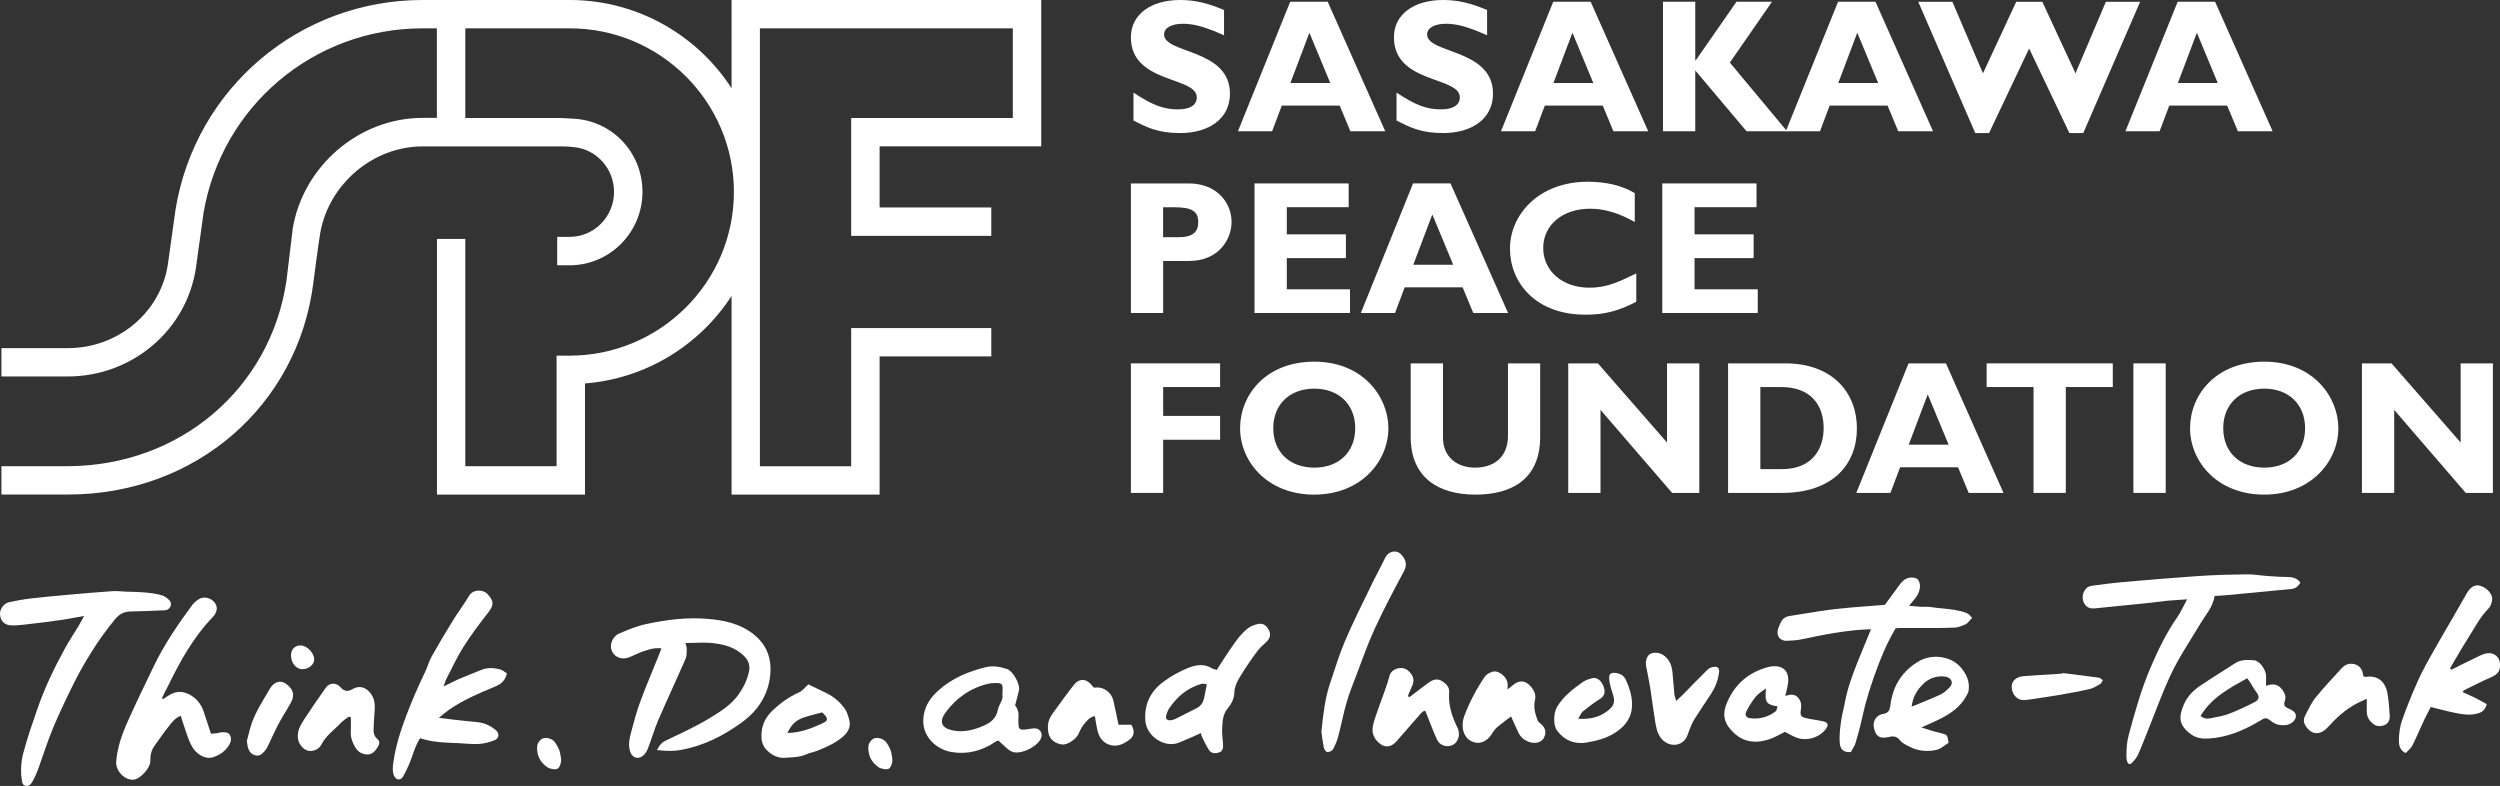 <?xml version="1.0" encoding="UTF-8"?> <svg xmlns="http://www.w3.org/2000/svg" viewBox="0 0 278.85 87.66"><rect x="0" y="0" width="278.85" height="87.66" fill="#333333" stroke="none"/><defs><style>.d{fill:#fff;}</style></defs><g id="a"></g><g id="b"><g id="c"><g><g><g><g><path class="d" d="M132.58,20.46c3.3,0,4.79,2.31,4.79,4.28s-1.44,4.37-4.77,4.37h-2.86v5.8h-3.6v-14.45h6.44Zm-2.84,6h1.67c1.65,0,2.24-.59,2.24-1.67,0-1.23-.7-1.67-2.65-1.67h-1.27v3.35Z"></path><polygon class="d" points="150.58 34.91 139.93 34.91 139.93 20.46 150.43 20.46 150.43 23.11 143.53 23.11 143.53 26.14 150.12 26.14 150.12 28.79 143.53 28.79 143.53 32.27 150.58 32.27 150.58 34.91"></polygon><path class="d" d="M168.21,34.91h-3.88l-1.19-2.86h-6.46l-1.08,2.86h-3.81l5.82-14.45h4.18l6.42,14.45Zm-8.45-10.99l-2.12,5.61h4.45l-2.33-5.61Z"></path><path class="d" d="M182.51,33.66c-2.01,1.04-3.54,1.44-5.68,1.44-5.61,0-8.41-3.64-8.41-7.37s3.16-7.46,8.69-7.46c2.01,0,3.81,.42,5.23,1.27v3.22c-1.59-.89-3.2-1.48-4.98-1.48-3.07,0-5.23,1.82-5.23,4.38s2.14,4.43,5.15,4.43c1.88,0,3.16-.59,5.23-1.59v3.16Z"></path><polygon class="d" points="196.06 34.91 185.41 34.91 185.41 20.46 195.92 20.46 195.92 23.11 189.01 23.11 189.01 26.14 195.6 26.14 195.6 28.79 189.01 28.79 189.01 32.27 196.06 32.27 196.06 34.91"></polygon></g><g><polygon class="d" points="136.09 43.17 129.74 43.17 129.74 46.39 136.09 46.39 136.09 49.05 129.74 49.05 129.74 54.98 126.14 54.98 126.14 40.53 136.09 40.53 136.09 43.17"></polygon><path class="d" d="M146.6,55.17c-5.3,0-8.28-3.73-8.28-7.41s2.84-7.42,8.28-7.42,8.26,3.94,8.26,7.42c0,3.71-3.07,7.41-8.26,7.41m0-11.82c-2.75,0-4.58,1.76-4.58,4.41s1.82,4.4,4.58,4.4,4.56-1.76,4.56-4.4-1.82-4.41-4.56-4.41"></path><path class="d" d="M171.79,40.53v8.2c0,4.79-3.26,6.44-7.22,6.44-4.19,0-7.22-1.95-7.22-6.42v-8.22h3.6v8.3c0,2.08,1.5,3.33,3.58,3.33,1.91,0,3.67-.99,3.67-3.58v-8.05h3.6Z"></path><polygon class="d" points="189.54 54.98 186.51 54.98 178.52 45.72 178.52 54.98 174.92 54.98 174.92 40.53 178.23 40.53 185.94 49.36 185.94 40.53 189.54 40.53 189.54 54.98"></polygon><path class="d" d="M199.13,40.53c5.28,0,7.99,3.28,7.99,7.25s-2.63,7.2-8.39,7.2h-5.98v-14.45h6.38Zm-2.77,11.8h2.35c3.62,0,4.7-2.46,4.7-4.58,0-2.48-1.34-4.58-4.75-4.58h-2.31v9.15Z"></path><path class="d" d="M223.47,54.98h-3.88l-1.19-2.86h-6.46l-1.08,2.86h-3.81l5.83-14.45h4.17l6.42,14.45Zm-8.45-10.99l-2.12,5.61h4.45l-2.33-5.61Z"></path><polygon class="d" points="235.66 43.17 230.42 43.17 230.42 54.98 226.82 54.98 226.82 43.17 221.59 43.17 221.59 40.53 235.66 40.53 235.66 43.17"></polygon><rect class="d" x="237.96" y="40.53" width="3.6" height="14.45"></rect><path class="d" d="M252.56,55.17c-5.3,0-8.28-3.73-8.28-7.41s2.84-7.42,8.28-7.42,8.26,3.94,8.26,7.42c0,3.71-3.07,7.41-8.26,7.41m0-11.82c-2.75,0-4.58,1.76-4.58,4.41s1.82,4.4,4.58,4.4,4.55-1.76,4.55-4.4-1.82-4.41-4.55-4.41"></path><polygon class="d" points="278.06 54.98 275.03 54.98 267.05 45.72 267.05 54.98 263.45 54.98 263.45 40.53 266.75 40.53 274.46 49.36 274.46 40.53 278.06 40.53 278.06 54.98"></polygon></g><g><path class="d" d="M136.54,3.94c-2.1-.93-3.35-1.29-4.58-1.29-1.29,0-2.12,.46-2.12,1.19,0,2.18,7.35,1.57,7.35,6.61,0,2.78-2.33,4.39-5.55,4.39-2.52,0-3.77-.66-5.21-1.4v-3.11c2.08,1.38,3.35,1.87,4.94,1.87,1.38,0,2.12-.49,2.12-1.34,0-2.37-7.35-1.5-7.35-6.7C126.14,1.66,128.3,0,131.64,0c1.61,0,3.07,.34,4.89,1.12V3.94Z"></path><path class="d" d="M154.5,14.64h-3.88l-1.19-2.86h-6.46l-1.08,2.86h-3.81L143.91,.19h4.18l6.42,14.45Zm-8.45-10.99l-2.12,5.61h4.45l-2.33-5.61Z"></path><path class="d" d="M165.88,3.94c-2.1-.93-3.35-1.29-4.58-1.29-1.29,0-2.12,.46-2.12,1.19,0,2.18,7.35,1.57,7.35,6.61,0,2.78-2.33,4.39-5.55,4.39-2.52,0-3.77-.66-5.21-1.4v-3.11c2.08,1.38,3.35,1.87,4.94,1.87,1.38,0,2.12-.49,2.12-1.34,0-2.37-7.35-1.5-7.35-6.7C155.47,1.66,157.63,0,160.98,0c1.61,0,3.07,.34,4.89,1.12V3.94Z"></path><path class="d" d="M183.84,14.64h-3.88l-1.19-2.86h-6.46l-1.08,2.86h-3.81L173.25,.19h4.17l6.42,14.45Zm-8.45-10.99l-2.12,5.61h4.45l-2.33-5.61Z"></path><polygon class="d" points="192.95 6.98 199.33 14.64 194.81 14.64 189.09 7.86 189.09 14.64 185.49 14.64 185.49 .19 189.09 .19 189.09 6.74 189.14 6.74 193.69 .19 197.65 .19 192.95 6.98"></polygon><path class="d" d="M215.61,14.64h-3.88l-1.19-2.86h-6.46l-1.08,2.86h-3.81L205.02,.19h4.17l6.42,14.45Zm-8.45-10.99l-2.12,5.61h4.45l-2.33-5.61Z"></path><polygon class="d" points="221.86 14.84 220.32 14.84 213.96 .2 217.77 .2 221.18 8.18 224.89 .2 227.8 .2 231.5 8.18 234.89 .2 238.71 .2 232.37 14.84 230.82 14.84 226.33 5.41 221.86 14.84"></polygon><path class="d" d="M253.49,14.64h-3.88l-1.19-2.86h-6.46l-1.08,2.86h-3.81L242.9,.19h4.17l6.42,14.45Zm-8.45-10.99l-2.12,5.61h4.45l-2.33-5.61Z"></path></g></g><path class="d" d="M116.14,0h-34.54V9.84C77.8,3.98,71.23,.08,63.75,0h-16.61c-13.7,0-25.29,9.79-27.55,23.29l.02-.02s-.03,.06-.03,.09c0,.02-.85,6.09-.85,6.09-.81,5.44-5.61,9.38-11.15,9.38H.16v3.16H7.57c7.1,0,13.23-5.1,14.28-12.09,0-.02,.83-5.96,.84-6.05v-.04C24.71,11.85,34.99,3.16,47.13,3.16h1.6V13.15h-1.6c-7.06,0-13.28,5.34-14.47,12.29l-.71,5.88c-1.79,12.01-11.85,20.63-24.38,20.68H.16v3.16H7.57c14.34,0,25.6-9.98,27.36-23.46,0-.01,.62-4.8,.8-5.78,.99-5.41,5.89-9.59,11.4-9.59h15.59c.64,0,1.15,.07,1.31,.08,2.5,.25,4.46,2.39,4.46,4.99,0,2.77-2.22,5.02-4.95,5.02h-1.39v3.17s.84,0,1.39,0c4.47,0,8.12-3.67,8.12-8.18s-3.49-8.03-7.84-8.18c-.09,0-.83-.05-1.25-.07h-10.67V3.16h11.65c10.1,0,18.31,8.19,18.31,18.25s-8.22,18.25-18.32,18.26h-1.46v12.33h-10.18V26.65h-3.16v28.52h16.51v-12.4c6.85-.54,12.81-4.3,16.35-9.76v22.16h16.51v-15.42h12.46v-3.16h-15.63v15.42h-10.18V3.16h28.21V13.16h-18.03v13.15h15.63v-3.17h-12.46v-6.82h18.03V0Z"></path></g><g><path class="d" d="M73.27,83.66c.3-.53,.51-.83,.93-1.03,1.67-.8,3.36-1.56,4.94-2.52,1.18-.72,2.4-1.46,3.24-2.65,.56-.79,.97-1.63,1.17-2.59,.15-.73-.12-1.29-.63-1.77-.94-.89-2.13-1.22-3.34-1.36-1-.12-2.03-.02-3.13-.02,.06,.26,.15,.44,.15,.63-.01,.38,.02,.8-.13,1.13-1,2.3-2.07,4.57-3.06,6.88-.45,1.04-.75,2.14-1.17,3.2-.12,.31-.36,.64-.64,.82-.54,.35-1.12,.06-1.31-.54-.25-.79-.06-1.55,.14-2.3,.3-1.1,.58-2.2,.98-3.26,.64-1.74,1.37-3.44,2.06-5.16,.1-.24,.19-.49,.31-.8-.79-.1-1.42,.13-2.05,.34-.51,.17-.98,.42-1.48,.63-.82,.34-1.62,.09-1.98-.63-.33-.65,0-1.64,.76-1.98,.98-.43,1.99-.85,3.03-1.07,2.23-.48,4.48-.77,6.78-.59,1.93,.15,3.78,.53,5.33,1.82,1.45,1.2,1.94,2.78,1.73,4.57-.25,2.19-1.41,3.9-3.16,5.17-2.05,1.49-4.28,2.62-6.8,3.07-.82,.15-1.65,.13-2.64,.01Z"></path><path class="d" d="M219.79,68.7s-.07-.06-.1-.09c-.09-.08-.19-.17-.33-.23-.85-.33-1.81-.43-2.73-.52-.41-.04-.81-.08-1.21-.14-.44-.07-.9-.02-1.34-.05-.33-.02-.66-.05-1.02-.09h-.12s.02-.03,.02-.04c.17-.22,.32-.4,.48-.58,.69-.74,.91-1.65,.53-2.26-.11-.17-.32-.23-.4-.25-.69-.13-1.19,.1-1.69,.77-.39,.53-.78,1.07-1.19,1.63l-.45,.61-.44,.04c-.52,.04-1.03,.08-1.55,.12-1.17,.09-2.37,.18-3.57,.32-1.25,.15-2.53,.36-3.77,.56-.44,.07-.88,.14-1.31,.21-.52,.08-.82,.34-1.05,.88l-.15,.35c-.18,.42-.18,.84,.02,1.14,.17,.27,.48,.4,.85,.4,.54-.02,1.19-.06,1.85-.2,2.35-.51,4.86-.99,7.35-1.09,.07,0,.15,0,.22,0l-.37,.9c-.38,.93-.76,1.84-1.13,2.76-.58,1.46-1.16,3.04-1.44,4.64-.04,.26-.11,.53-.17,.8-.08,.34-.16,.7-.21,1.05-.1,.71-.21,1.51-.18,2.25,.02,.49,.04,1.3,1.07,1.3h.19l.08-.15c.04-.08,.09-.17,.14-.25,.12-.21,.24-.42,.31-.65,.25-.85,.53-1.86,.74-2.85,.39-1.81,1-3.79,1.87-6.03,.58-1.5,1.16-2.73,1.84-3.87,.02,0,.03,0,.05,0,.1-.02,.2-.04,.3-.04,1.03,0,2.06,0,3.09,0h.65c.83,0,1.68-.01,2.54-.05,.37-.02,.78-.19,1.17-.36,.18-.08,.31-.24,.43-.38,.04-.05,.08-.1,.13-.15l.2-.2-.2-.16Z"></path><path class="d" d="M256.57,65.02c-.25,.41-.56,.64-1.03,.68-2.33,.21-4.66,.45-7,.67-.5,.05-1,.07-1.52,.1-.18,1.23-1,2.1-1.57,3.06-1.17,1.96-2.47,3.86-3.42,5.93-.81,1.75-1.47,3.57-2.19,5.36-.45,1.1-.86,2.22-1.34,3.31-.15,.35-.43,.67-.7,.96-.19,.2-.42,.17-.52-.11-.06-.18-.1-.37-.1-.56,0-.8,.03-1.59,.25-2.41,.7-2.59,1.41-5.17,2.49-7.66,.82-1.9,1.72-3.77,2.92-5.49,.4-.57,.68-1.22,1.11-2.01-.85,.06-1.51,.09-2.16,.15-.64,.06-1.27,.17-1.91,.23-2.08,.22-4.17,.43-6.25,.63-.65,.06-1.06-.22-1.26-.8-.18-.52-.01-1.17,.44-1.53,.14-.11,.35-.17,.54-.2,1.08-.14,2.16-.29,3.25-.39,2.87-.25,5.73-.49,8.6-.69,1.81-.12,3.62-.17,5.42-.19,.74-.01,1.48,.13,2.22,.18,.71,.05,1.42,.11,2.14,.11,.63,0,1.2,.07,1.6,.63Z"></path><path class="d" d="M9.37,68.71c-.92,.16-1.65,.3-2.38,.42-.74,.11-1.48,.21-2.23,.3-.77,.1-1.54,.19-2.31,.27-.41,.04-.84,.08-1.25,.05-.73-.04-1.16-.52-1.2-1.25-.03-.56,.43-1.21,1.01-1.33,.76-.16,1.52-.31,2.29-.4,1.32-.16,2.65-.28,3.98-.4,1.74-.16,3.48-.31,5.22-.43,.49-.04,1,.03,1.5,.05,.74,.03,1.49,.03,2.23,.1,.6,.05,1.21,.14,1.8,.3,.32,.09,.64,.33,.87,.57,.33,.35,.15,.92-.31,1.07-.15,.05-.33,.05-.5,.05-1.14,.04-2.28,.11-3.41,.12-.8,0-1.34,.24-1.89,.92-.93,1.14-1.79,2.32-2.56,3.56-.67,1.08-1.32,2.18-1.89,3.32-.85,1.71-1.68,3.43-2.42,5.19-.62,1.48-1.09,3.02-1.64,4.53-.18,.49-.39,.98-.65,1.44-.16,.28-.39,.58-.79,.48-.37-.09-.38-.42-.42-.73-.14-1-.06-2.01,.19-2.96,.44-1.66,1.01-3.29,1.57-4.91,.81-2.34,1.88-4.56,3.07-6.73,.46-.85,1.01-1.65,1.51-2.48,.18-.31,.35-.62,.63-1.13Z"></path><path class="d" d="M49.5,76.56c.65-.32,1.15-.59,1.68-.82,.81-.35,1.64-.66,2.46-1,.7-.3,1.42-.26,2.13-.08,.27,.07,.51,.29,.77,.45-.18,.75-.58,1.16-1.23,1.43-1.82,.76-3.64,1.52-5.26,2.65-.33,.23-.63,.5-1.1,.88,.66,.08,1.11,.14,1.57,.19,.91,.1,1.82,.21,2.73,.29,.78,.07,1.45,.39,2.03,.87,.45,.37,.42,.92-.11,1.14-.55,.23-1.16,.38-1.75,.42-.77,.05-1.55-.06-2.33-.09-1.41-.05-2.83-.08-4.23-.55-.57,.87-.79,1.85-1.17,2.77-.21,.51-.45,1.01-.72,1.49-.14,.25-.43,.44-.71,.28-.19-.1-.34-.36-.39-.58-.07-.32-.07-.67-.03-.99,.23-1.88,.79-3.68,1.46-5.45,.64-1.69,1.36-3.34,2.14-4.96,.26-.55,.41-1.15,.71-1.68,.74-1.33,1.52-2.63,2.32-3.93,.6-.97,1.28-1.88,1.86-2.85,.42-.71,1.51-.72,2.01-.21,.79,.81,.76,1.28,.07,2.15-.96,1.22-1.89,2.47-2.72,3.78-.71,1.12-1.27,2.34-1.88,3.52-.12,.23-.19,.49-.33,.88Z"></path><path class="d" d="M18.18,77.99c.25-.17,.5-.34,.77-.5,.67-.4,1.37-.41,2.07-.08,.87,.42,1.42,1.11,1.72,2.02,.26,.79,.52,1.57,.79,2.41,.24-.02,.46-.02,.67-.05,.16-.02,.32-.1,.49-.11,.36-.01,.78-.05,.97,.33,.18,.36,.11,.73-.11,1.1-.43,.7-1.07,1.13-1.82,1.36-.81,.25-1.87-.31-2.38-1.32-.4-.78-.63-1.65-.93-2.49-.09-.25-.16-.51-.25-.82-.63,.23-.96,.69-1.29,1.1-.58,.71-1.08,1.47-1.62,2.21-.38,.51-.51,1.08-.49,1.71,.02,.78-1.1,2.02-1.85,2.1-1,.12-2.05-.99-1.96-2.02,.13-1.57,.64-3.04,1.28-4.46,.93-2.08,1.92-4.13,2.91-6.17,1.17-2.43,2.68-4.65,4.28-6.81,.21-.28,.5-.53,.81-.7,.78-.43,1.89,.16,1.94,1.04,.02,.31-.19,.71-.41,.95-2.22,2.28-3.71,5.02-5.09,7.85-.11,.22-.24,.44-.35,.66-.09,.19-.17,.39-.26,.58l.12,.09Z"></path><path class="d" d="M273.41,74.71c1.07-.53,2.12-1.07,3.2-1.58,.32-.15,.68-.28,1.02-.28,.64,0,1.12,.47,1.2,1.03,.12,.87-.17,1.31-.91,1.63-1.01,.44-2,.95-2.99,1.43-.07,.03-.12,.11-.27,.24,.51,.24,.97,.44,1.42,.66,.44,.22,.86,.47,1.29,.7-.2,.7-.53,.94-1.18,1.08-.87,.2-1.65,.03-2.45-.13-.84-.17-1.66-.4-2.61-.63-.21,.4-.47,.88-.7,1.36-.46,.98-.87,1.98-1.36,2.94-.16,.32-.49,.56-.74,.84-.69-.34-.77-.94-.76-1.46,.02-.74,.11-1.51,.36-2.21,.53-1.51,1.14-3,1.8-4.47,.5-1.11,1.1-2.17,1.7-3.23,.7-1.26,1.44-2.49,2.16-3.74,.53-.91,1.04-1.83,1.57-2.74,.4-.7,.92-.98,1.47-.82,.77,.23,1.42,.94,1.34,1.58-.04,.34-.17,.74-.41,.97-1.01,1.02-1.62,2.3-2.38,3.48-.67,1.04-1.27,2.13-1.91,3.19l.15,.13Z"></path><path class="d" d="M133.94,81.76c-.32,.15-.56,.27-.81,.38-.53,.23-1.07,.45-1.6,.68-1.56,.67-3.65-.66-3.78-2.43-.13-1.85,.57-3.28,2.05-4.37,.83-.61,1.72-1.11,2.68-1.5,.91-.37,1.81-.53,2.71,.03,.13,.08,.31,.1,.53,.17,.48-.75,.95-1.5,1.45-2.23,.58-.85,1.15-1.7,1.96-2.36,.36-.3,.76-.43,1.2-.53,.56-.12,.9,.16,1.16,.6,.24,.39,.23,.87-.08,1.23-.34,.39-.79,.7-1.1,1.11-.65,.86-1.26,1.76-1.83,2.67-.4,.65-.79,1.28-.81,2.14-.01,.56-.34,1.21-.72,1.65-.59,.69-.58,1.48-.63,2.27-.03,.58,.05,1.16,.1,1.74,.03,.39-.02,.77-.42,.91-.39,.13-.86,.16-1.14-.25-.29-.43-.5-.91-.74-1.38-.06-.12-.09-.26-.18-.5Zm.67-5.44c-.26-.02-.43-.09-.57-.05-1.54,.43-2.7,1.38-3.59,2.68-.17,.25-.28,.55-.37,.84-.11,.37,.09,.59,.48,.55,.19-.02,.39-.07,.56-.16,.79-.39,1.58-.8,2.37-1.2,.45-.23,.7-.61,.81-1.09,.11-.48,.19-.97,.31-1.57Z"></path><path class="d" d="M113.21,78.67c.32,.37,.44,.84,.39,1.37-.02,.25-.01,.5,0,.75,.03,.52,.15,.63,.67,.59,.36-.03,.71-.12,1.07-.14,.64-.04,1.02,.53,.77,1.12-.41,.95-2.35,1.89-3.26,1.47-.52-.24-.93-.75-1.49-1.23-.01,0-.2,.04-.34,.14-1.49,1.02-3.13,1.44-4.9,1.14-1.69-.29-3.44-1.79-3.1-4.03,.18-1.19,.77-2.04,1.62-2.81,1.52-1.38,3.34-2.14,5.3-2.62,.8-.2,1.59-.06,2.38,.2,.66,.22,1.5,1.69,1.33,2.41-.12,.51-.26,1.01-.42,1.63Zm-1.41-1.24c.1-1.23,.04-1.29-1.08-1.23-.17,0-.33,.03-.5,.07-2,.47-3.58,1.59-4.78,3.24-.7,.97-.43,1.68,.74,1.94,1.24,.28,2.41-.01,3.55-.51,.8-.35,1.39-.83,1.57-1.77,.12-.63,.67-1.15,.5-1.74Z"></path><path class="d" d="M214.32,81.15c.79,.23,1.43,.46,2.09,.61,.78,.18,.79,.16,.94,1.09-.42,.25-.85,.67-1.35,.79-1.04,.24-2.1,.13-3.07-.38-.37-.19-.78-.39-1.02-.7-.39-.5-.8-.46-1.33-.34-.92,.21-1.37-.11-1.56-1.02-.16-.73,.23-1.43,.99-1.56,.55-.09,.75-.34,.82-.85,.11-.85,.31-1.68,.71-2.46,.61-1.17,1.5-2.04,2.64-2.66,1.22-.66,3.29-.59,4.46,.7,.67,.75,1.09,1.61,.94,2.65-.03,.21-.15,.41-.25,.6-.68,1.26-1.8,2.01-3.04,2.62-.59,.29-1.19,.54-1.96,.89Zm-1.09-2.33c1.16-.48,2.21-.89,3.23-1.36,.37-.17,.68-.48,.98-.77,.44-.42,.31-.98-.26-1.17-.21-.07-.44-.08-.66-.08-.78,.02-1.46,.31-2.02,.86-.67,.65-1.13,1.4-1.28,2.52Z"></path><path class="d" d="M252.74,76.5c.78-.29,1.37-.2,1.84,.45,.29,.39,.43,.79,.27,1.24-.16,.45-.03,.65,.39,.83,.69,.29,.9,.57,.83,.97-.07,.43-.57,.84-1.16,.89-.53,.04-1.03-.03-1.49-.38-.69-.53-.72-.48-1.46-.04-1.71,1.02-3.52,1.77-5.52,1.91-.72,.05-1.44-.01-2.06-.47-1.4-1.02-1.39-1.96-.78-3.35,.38-.88,1.06-1.56,1.85-2.09,1.26-.85,2.57-1.65,3.85-2.48,.68-.44,1.44-.39,2.18-.32,.53,.06,1.22,.98,1.27,1.62,.03,.38,0,.76,0,1.22Zm-7.27,3.37c.42,.35,.81,.31,1.19,.23,.65-.14,1.32-.24,1.93-.47,.98-.38,1.93-.82,2.86-1.3,.59-.3,.6-.68,.19-1.18-.24-.29-.4-.65-.61-.97-.1-.16-.21-.3-.38-.53-2.01,1.12-3.99,2.17-5.2,4.21Z"></path><path class="d" d="M147.39,81.62c.2-2.01,.41-3.75,.97-5.42,.54-1.57,1.01-3.18,1.66-4.7,.89-2.09,1.92-4.13,2.91-6.17,.49-1.03,1.05-2.02,1.54-3.05,.22-.45,.53-.72,1.01-.76,.46-.04,.79,.24,1.03,.59,.35,.52,.41,1,.08,1.62-1.13,2.1-2.24,4.2-3.24,6.37-.8,1.73-1.43,3.55-2.11,5.33-.38,.98-.77,1.97-1.06,2.98-.35,1.23-.58,2.48-.91,3.72-.13,.5-.34,.99-.59,1.45-.1,.17-.41,.32-.62,.3-.14,0-.36-.28-.39-.47-.14-.67-.22-1.36-.28-1.79Z"></path><path class="d" d="M199.12,77.64c.59-.22,1.15-.28,1.56,.33,.25,.37,.26,.77,.19,1.2-.11,.62,.01,.81,.62,.94,.62,.14,1.26,.21,1.88,.35,.53,.13,.61,.4,.3,.83-.7,.98-2.17,1.43-3.33,.97-.43-.17-.84-.42-1.25-.63-.55,.27-1.07,.59-1.63,.79-1.46,.51-2.87,.45-4.05-.66-1.01-.94-1.4-1.92-.79-3.36,.88-2.1,2.45-3.45,4.67-4.01,.13-.03,.27-.06,.41-.07,1.15-.1,1.81,.5,1.76,1.66-.03,.54-.21,1.07-.33,1.66Zm-2.15-.86c-.41,.32-.83,.56-1.12,.91-.41,.51-.77,1.08-1.06,1.66-.2,.4-.02,.69,.37,.75,1.06,.16,2.03-.11,2.88-.74,.14-.1,.15-.36,.23-.57-1.44-.22-1.38-.59-1.3-2.01Z"></path><path class="d" d="M157.21,77.76c.7-.53,1.4-1.08,2.11-1.6,.76-.56,1.33-.48,1.98,.17,.26,.26,.37,.55,.34,.9-.12,1.43,.33,2.73,.95,3.99,.33,.68,.06,1.58-.55,1.87-.63,.31-1.45,.08-1.76-.6-.47-1.03-.85-2.09-1.3-3.2-.23-.02-.41,.18-.59,.39-.87,1.01-1.75,2.01-2.63,3.01-.7,.8-1.53,.72-2.22-.1-.5-.59-.52-1.21-.35-1.87,.18-.7,.45-1.37,.68-2.05,.38-1.1,.83-2.18,1.12-3.3,.21-.83,1.5-1.18,2.16-.49,.6,.63,.65,1.06,.25,1.88-.14,.29-.25,.59-.37,.89l.18,.11Z"></path><path class="d" d="M168.15,76.9c.26-.21,.45-.36,.64-.51,.64-.52,1.27-.52,1.84,.06,.43,.45,.74,.95,.58,1.64-.18,.79,.02,1.54,.3,2.27,.05,.12,.16,.22,.26,.3,.63,.48,.77,1.06,.4,1.7-.28,.48-.98,.62-1.63,.39-.56-.2-.96-.56-1.2-1.08-.27-.57-.52-1.15-.8-1.76-.54,.42-1.1,.81-1.61,1.26-.26,.23-.43,.56-.64,.85-.49,.67-1.16,.97-1.85,.78-.75-.21-1.15-.79-1.27-1.5-.07-.44-.02-.96,.14-1.38,.57-1.56,1.35-3.03,2.28-4.41,.25-.37,.91-.69,1.28-.61,.61,.13,1.21,.72,1.28,1.29,.03,.21,0,.42,0,.73Z"></path><path class="d" d="M38.92,79.93c-.3,.23-.64,.42-.9,.7-.73,.79-1.65,1.39-2.16,2.4-.3,.6-1.01,.84-1.55,.69-.51-.13-.97-.74-1.06-1.25-.16-.88,.25-1.57,.69-2.25,.77-1.18,1.57-2.35,2.39-3.5,.44-.62,1.18-.61,1.69-.03q.54,.62,1.25,.2c.71-.43,1.38-.31,1.94,.29,.68,.74,.63,1.61,.55,2.51-.06,.58-.07,1.16-.09,1.74-.01,.37,.09,.71,.4,.97,.31,.26,.29,.56,.08,.89-.29,.46-.62,.9-1.23,.86-.58-.04-1.02-.3-1.33-.85-.33-.58-.51-1.15-.46-1.81,.03-.49,0-.99,0-1.48l-.19-.08Z"></path><path class="d" d="M90.18,76.34c.69,.33,1.35,.65,2.02,.98,.81,.4,1.49,.98,2.01,1.7,.24,.32,.36,.74,.48,1.14,.24,.76,.02,1.37-.58,1.93-.84,.76-1.85,1.2-2.87,1.62-.44,.18-.93,.25-1.36,.45-.71,.32-1.45,.29-2.2,.36-.93,.09-1.64-.31-2.23-.93-.27-.28-.46-.73-.5-1.11-.11-1.21,.24-2.27,1.15-3.16,.91-.88,1.9-1.6,3.06-2.11,.35-.16,.62-.53,1-.87Zm-2.34,5.42c1.52-.04,2.73-.54,3.92-1.09,.66-.3,.63-.58-.06-1.21-.72,.2-1.48,.36-2.19,.62-.74,.27-1.29,.79-1.67,1.67Z"></path><path class="d" d="M186.96,78.18c.29-.27,.49-.44,.67-.62,.93-.95,1.85-1.91,2.8-2.84,.18-.18,.47-.32,.72-.34,.52-.05,.66,.18,.58,.71-.12,.87-.45,1.65-.93,2.38-.62,.95-1.26,1.88-1.86,2.84-.23,.37-.37,.8-.54,1.2-.13,.31-.2,.66-.39,.91-.7,.94-2.02,.84-2.75-.1-.41-.54-.53-1.15-.63-1.76-.21-1.26-.36-2.53-.56-3.8-.13-.82-.3-1.62-.46-2.43-.11-.53,.06-1.13,.4-1.36,.38-.25,1.06-.21,1.49,.08,.71,.47,.98,1.17,1.05,1.98,.06,.8,.13,1.6,.21,2.4,.02,.21,.11,.41,.2,.75Z"></path><path class="d" d="M176.03,80.17c1.3,.08,2.33-.16,3.23-.84,.84-.63,.93-1.06,.58-2.09-.16-.47-.29-.96-.35-1.45-.07-.64,.2-.83,.85-.71,.48,.09,.81,.33,1.01,.76,.46,1,.77,2.04,.67,3.14-.13,1.33-.96,2.21-2.05,2.86-.92,.55-1.94,.8-2.98,.98-1.35,.23-2.47-.21-3.3-1.31-.47-.62-.42-2,0-2.69,.71-1.17,1.77-1.97,2.85-2.74,.31-.22,.7-.34,1.07-.44,.51-.13,1.04,.3,1.26,.95,.23,.68,.07,1.07-.44,1.39-.65,.41-1.27,.88-1.87,1.37-.2,.16-.29,.44-.52,.81Z"></path><path class="d" d="M263.63,75.45c.14,.03,.2,.06,.25,.05,1.26-.2,2.2,.46,2.43,1.91,.13,.79,.19,1.59,.24,2.39,.03,.43-.11,.86-.53,1.05-.44,.2-.9,.22-1.33-.12-.45-.36-.69-.79-.7-1.35-.01-.43,0-.87,0-1.44-.45,.21-.8,.35-1.13,.53-1.26,.67-2.29,1.62-3.24,2.67-.87,.94-1.86,.83-2.5-.26-.23-.39-.16-.76,.02-1.11,.36-.69,.69-1.41,1.17-2,.89-1.1,1.87-2.12,2.82-3.17,.33-.36,.71-.61,1.24-.56,.52,.04,.95,.34,1.12,.84,.06,.18,.09,.37,.14,.59Z"></path><path class="d" d="M122.11,79.88c-.62,.11-.92,.57-1.24,.95-.26,.31-.42,.71-.6,1.08-.27,.56-1.24,1.21-1.81,1.13-.74-.11-1.34-.51-1.51-1.25-.11-.48-.1-1.06,.08-1.51,.21-.55,.64-1.03,.99-1.53,.48-.67,.97-1.34,1.48-2,.22-.28,.44-.61,.74-.77,.55-.3,1.09-.1,1.51,.43,.09,.11,.18,.2,.27,.3,1-.18,1.93,.45,2.17,1.46,.2,.86,.37,1.74,.57,2.67h1.43c.44,.75,.32,1.3-.32,1.75-.18,.13-.37,.24-.57,.34-1.1,.57-2.36,.09-2.78-1.09-.16-.46-.22-.97-.32-1.45-.03-.15-.05-.31-.07-.51Z"></path><path class="d" d="M27.53,82.66c.18-.64,.33-1.38,.58-2.08,.49-1.33,1.27-2.52,1.98-3.74,.46-.79,1.18-1.02,1.8-.58,.83,.59,1.01,1.27,.57,2.09-.44,.8-.95,1.57-1.38,2.37-.44,.83-.81,1.69-1.22,2.53-.08,.17-.18,.35-.31,.49-.26,.28-.51,.6-.97,.53-.5-.08-.78-.41-.92-.87-.06-.21-.08-.44-.13-.75Z"></path><path class="d" d="M230.08,75.07c1.34,.17,2.69,.33,4.03,.52,.16,.02,.29,.19,.44,.28-.1,.15-.17,.35-.3,.43-.38,.22-.77,.47-1.19,.56-1.13,.26-2.28,.46-3.42,.66-.98,.17-1.97,.31-2.95,.46-.27,.04-.55,.08-.82,.1-.86,.08-1.4-.57-1.48-1.35-.07-.73,.46-1.24,1.31-1.31,1.19-.09,2.38-.16,3.57-.23,.27-.02,.55-.05,.82-.07v-.05Z"></path><path class="d" d="M59.91,83.46c-.03-.39,.14-.79,.54-1.05,.32-.21,1.04-.08,1.37,.29,.24,.27,.42,.63,.56,.97,.11,.27,.13,.59,.19,.89,.08,.37-.11,1.01-.36,1.17-.24,.15-.86,.05-1.17-.16-.7-.49-1.11-1.14-1.14-2.1Z"></path><path class="d" d="M96.86,83.46c-.03-.39,.14-.79,.54-1.05,.32-.21,1.04-.08,1.37,.29,.24,.27,.42,.63,.56,.97,.11,.27,.13,.59,.19,.89,.08,.37-.11,1.01-.36,1.17-.24,.15-.86,.05-1.17-.16-.7-.49-1.11-1.14-1.14-2.1Z"></path><path class="d" d="M33.77,74.65c-.73,0-1.29-.65-1.31-1.53-.01-.67,.41-1.12,1.05-1.13,.73,0,1.54,.83,1.54,1.58,0,.54-.63,1.07-1.28,1.07Z"></path></g></g></g></g></svg> 